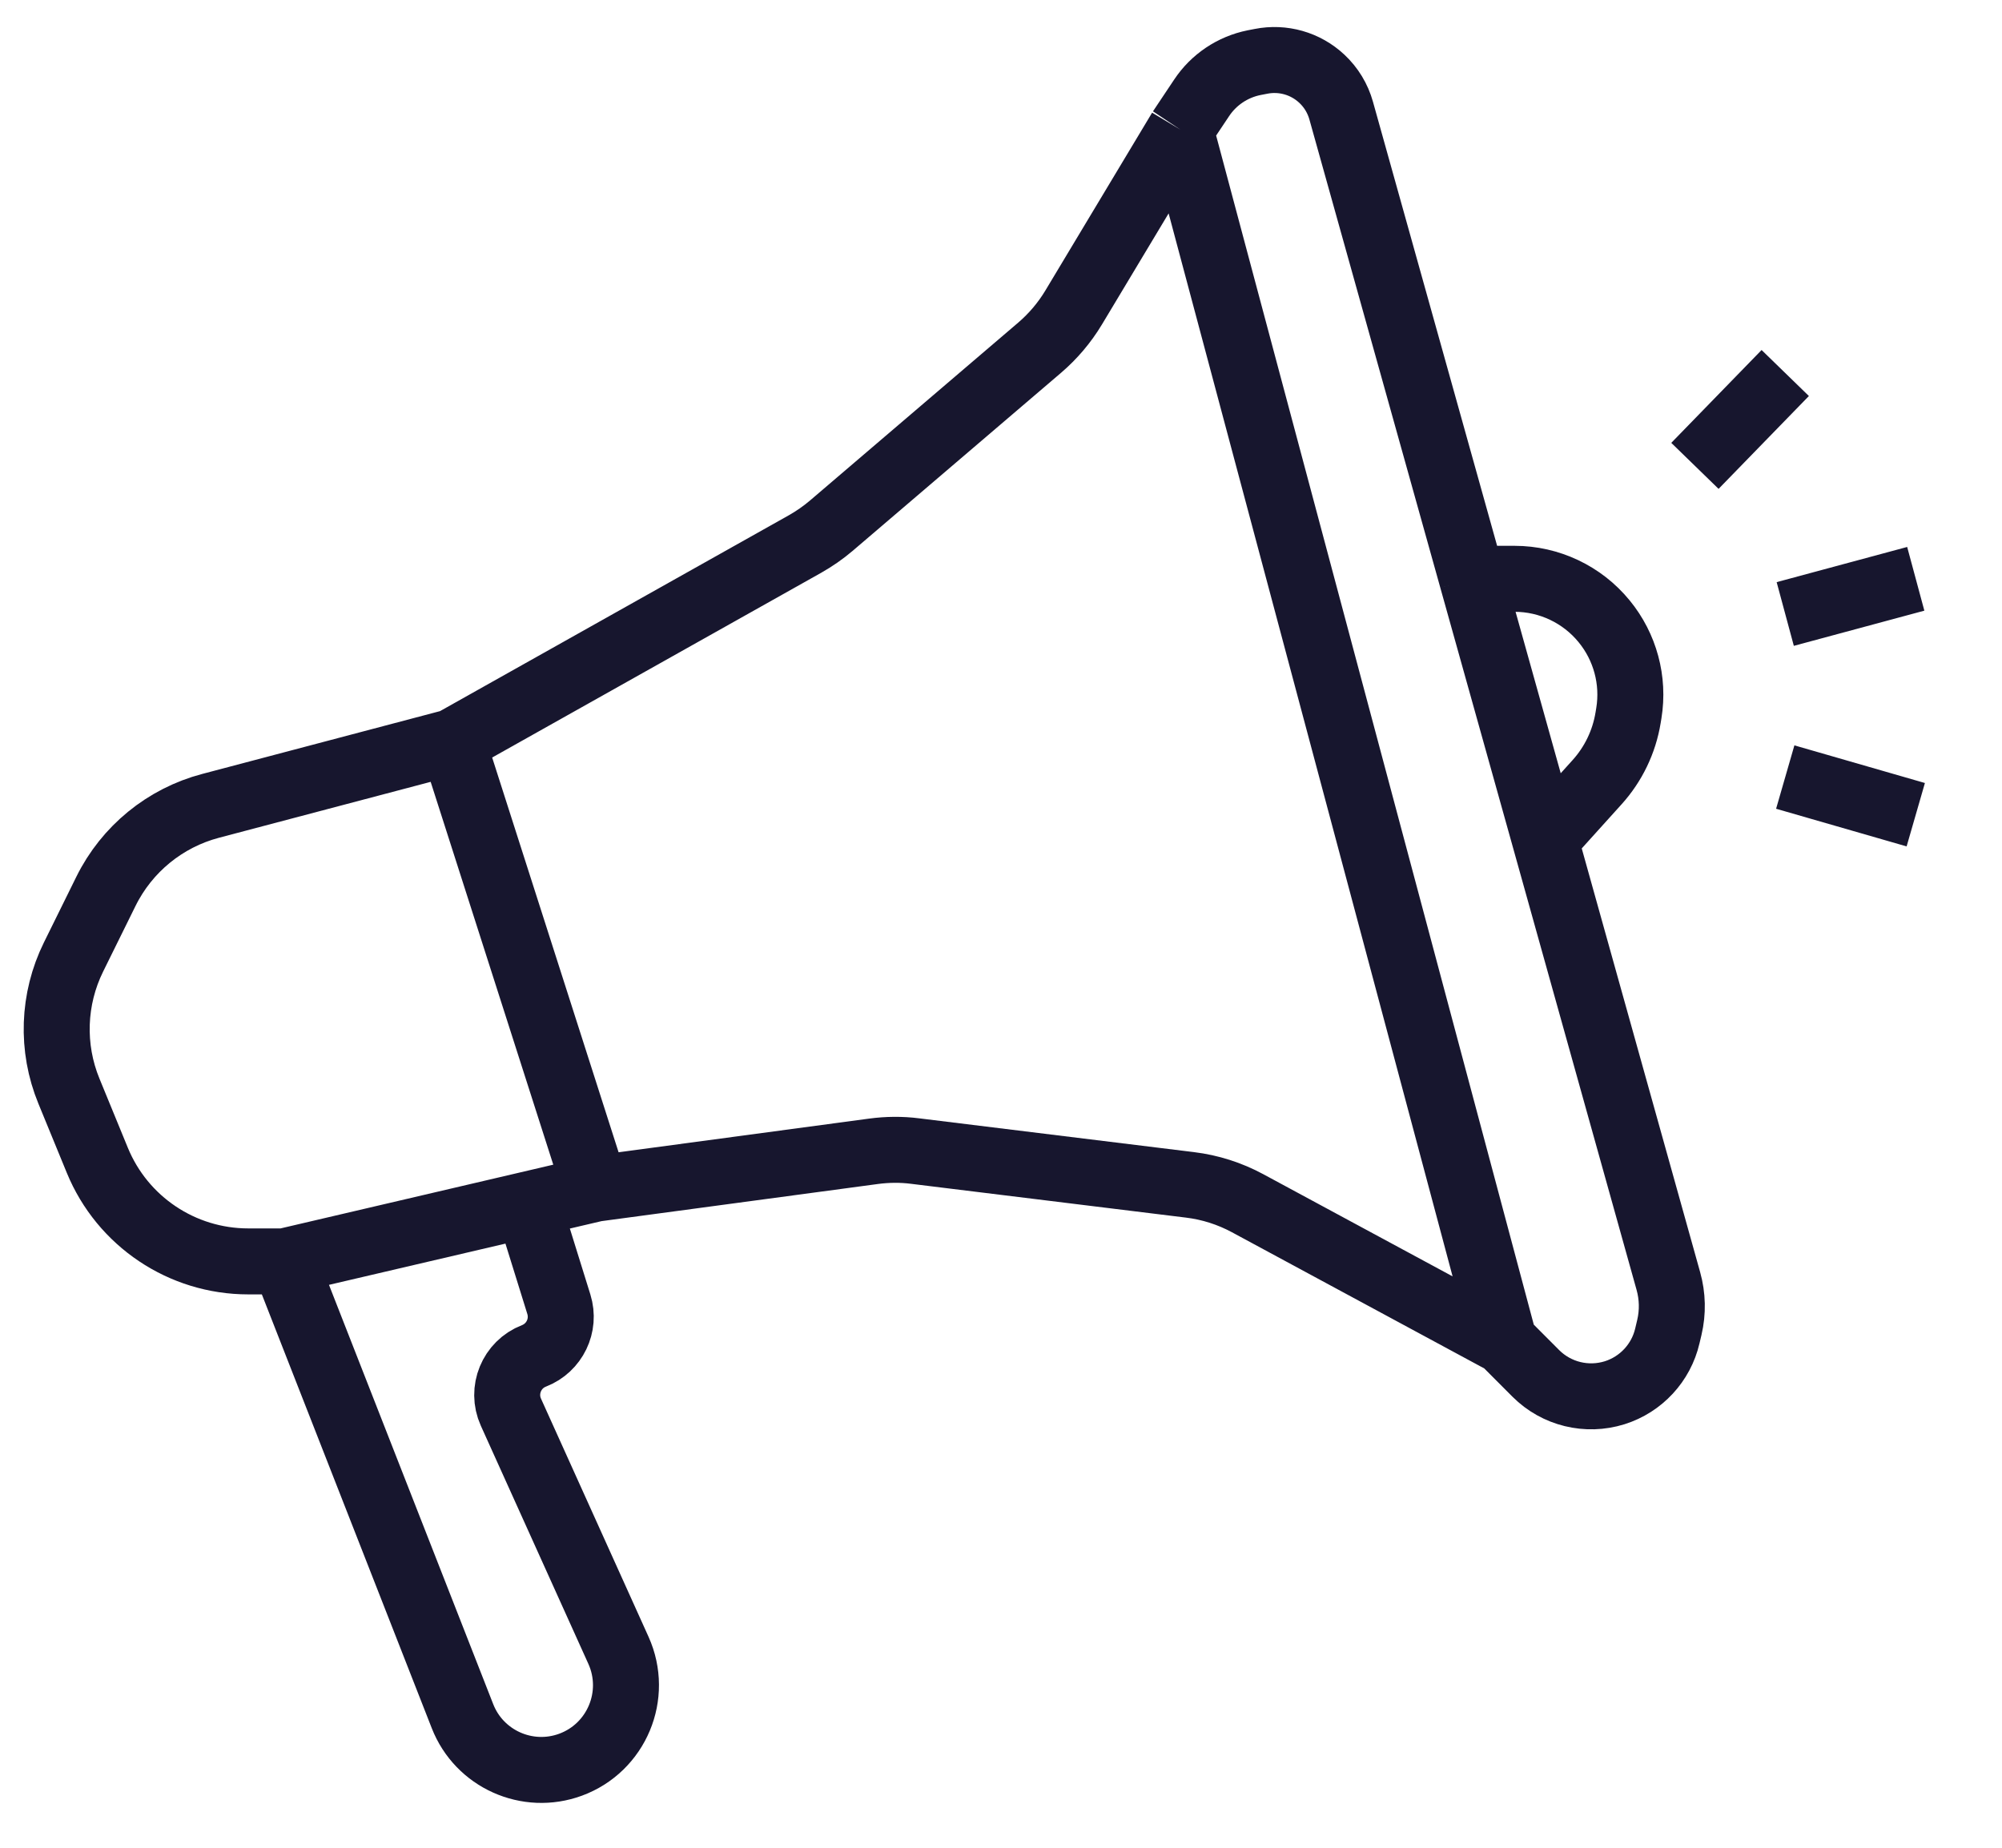 <?xml version="1.0" encoding="UTF-8"?> <svg xmlns="http://www.w3.org/2000/svg" width="26" height="24" viewBox="0 0 26 24" fill="none"><path d="M3.693 16.384L6.006 22.29C6.224 22.848 6.849 23.128 7.411 22.921C8.009 22.7 8.294 22.018 8.032 21.436L6.635 18.342C6.507 18.058 6.644 17.723 6.935 17.611C7.202 17.507 7.343 17.215 7.258 16.941L6.855 15.645M3.693 16.384H3.223C2.364 16.384 1.59 15.865 1.264 15.071L0.895 14.172C0.664 13.61 0.686 12.975 0.955 12.43L1.376 11.577C1.647 11.028 2.143 10.623 2.735 10.467L5.877 9.637M3.693 16.384L6.855 15.645M6.855 15.645L7.735 15.439M5.877 9.637L7.735 15.439M5.877 9.637L10.455 7.066C10.575 6.998 10.689 6.919 10.794 6.83L13.502 4.516C13.676 4.367 13.825 4.191 13.943 3.995L15.33 1.684M7.735 15.439L11.344 14.954C11.523 14.93 11.705 14.928 11.885 14.951L15.455 15.39C15.717 15.422 15.97 15.503 16.202 15.628L19.535 17.427M15.33 1.684L19.535 17.427M15.33 1.684L15.605 1.272C15.762 1.035 16.008 0.87 16.287 0.814L16.375 0.797C16.66 0.74 16.955 0.824 17.167 1.023C17.287 1.135 17.374 1.279 17.418 1.437L19.118 7.518M19.535 17.427L19.946 17.839C20.214 18.107 20.608 18.203 20.97 18.09C21.312 17.982 21.573 17.701 21.654 17.351L21.68 17.241C21.727 17.042 21.722 16.835 21.667 16.639L20.066 10.908M20.066 10.908L20.742 10.159C20.954 9.924 21.093 9.634 21.144 9.323L21.154 9.262C21.223 8.837 21.106 8.403 20.833 8.07C20.548 7.721 20.12 7.518 19.669 7.518H19.118M20.066 10.908L19.118 7.518M22.012 6.051L23.185 4.845M23.185 7.975L24.88 7.518M23.185 10.093L24.88 10.582" stroke="#17162E" stroke-width="0.857"></path></svg> 